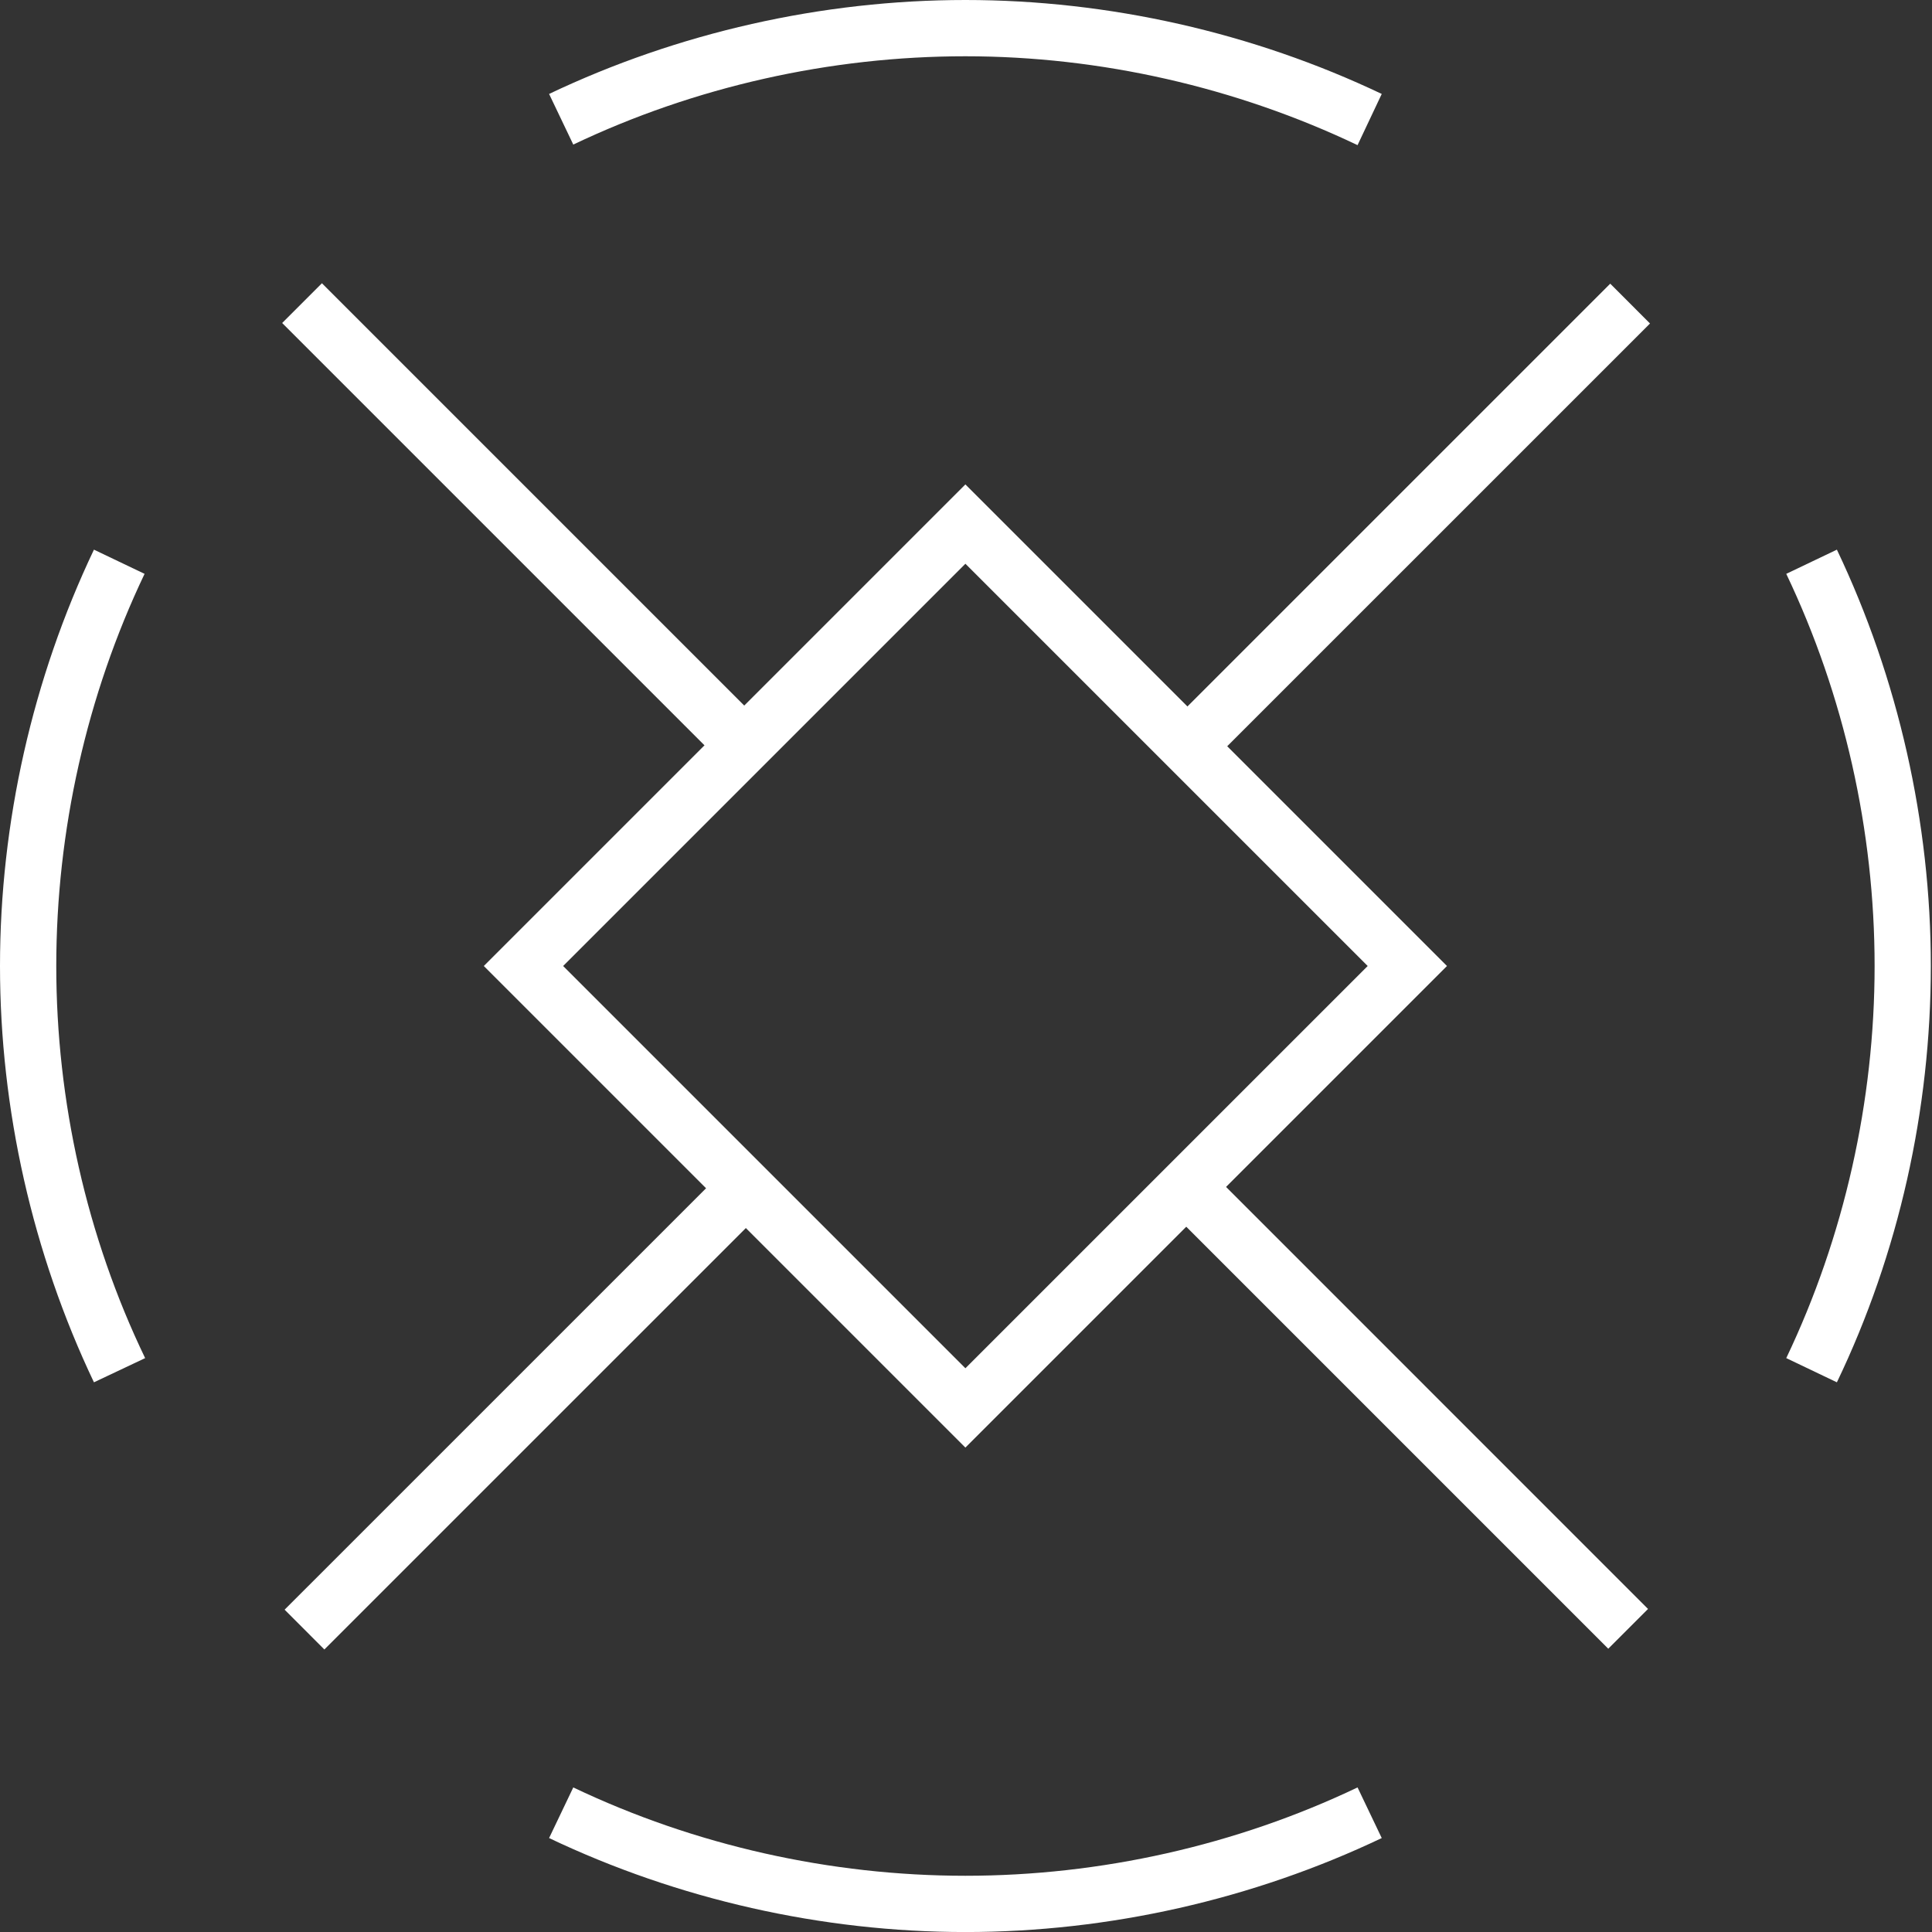 <svg width="48" height="48" viewBox="0 0 48 48" fill="none" xmlns="http://www.w3.org/2000/svg">
<rect x="0" y="0" width="48" height="48" fill="#333333" stroke="none"/>
<path d="M33.728 3.606C30.709 2.167 27.34 1.398 23.985 1.398C20.631 1.398 17.262 2.153 14.243 3.592L13.642 2.334C16.843 0.811 20.421 0 23.985 0C27.55 0 31.128 0.811 34.329 2.334L33.728 3.606Z" fill="white"/>
<path d="M2.334 34.343C0.81 31.142 -0 27.564 -0 24C-0 20.436 0.81 16.857 2.334 13.656L3.592 14.257C2.152 17.276 1.398 20.645 1.398 24C1.398 27.355 2.152 30.723 3.606 33.742L2.334 34.343Z" fill="white"/>
<path d="M45.637 34.343L44.379 33.742C45.819 30.723 46.574 27.355 46.574 24C46.574 20.645 45.819 17.276 44.379 14.257L45.637 13.656C47.161 16.857 47.971 20.436 47.971 24C47.971 27.564 47.175 31.142 45.637 34.343Z" fill="white"/>
<path d="M23.985 48.001C20.421 48.001 16.843 47.19 13.642 45.666L14.243 44.408C17.262 45.848 20.631 46.603 23.985 46.603C27.34 46.603 30.709 45.848 33.728 44.408L34.329 45.666C31.128 47.19 27.55 48.001 23.985 48.001Z" fill="white"/>
<path d="M23.985 35.965L12.02 24L23.985 12.035L35.95 24L23.985 35.965ZM13.991 24L23.985 33.994L33.98 24L23.985 14.006L18.995 18.996L13.991 24Z" fill="white"/>
<path d="M40.006 7.048L29.024 18.029L30.012 19.018L40.994 8.037L40.006 7.048Z" fill="white"/>
<path d="M29.965 28.993L28.976 29.981L39.957 40.962L40.945 39.974L29.965 28.993Z" fill="white"/>
<path d="M18.053 29.011L7.071 39.992L8.059 40.981L19.041 30L18.053 29.011Z" fill="white"/>
<path d="M7.998 7.037L7.01 8.025L17.991 19.006L18.979 18.018L7.998 7.037Z" fill="white"/>
</svg>
